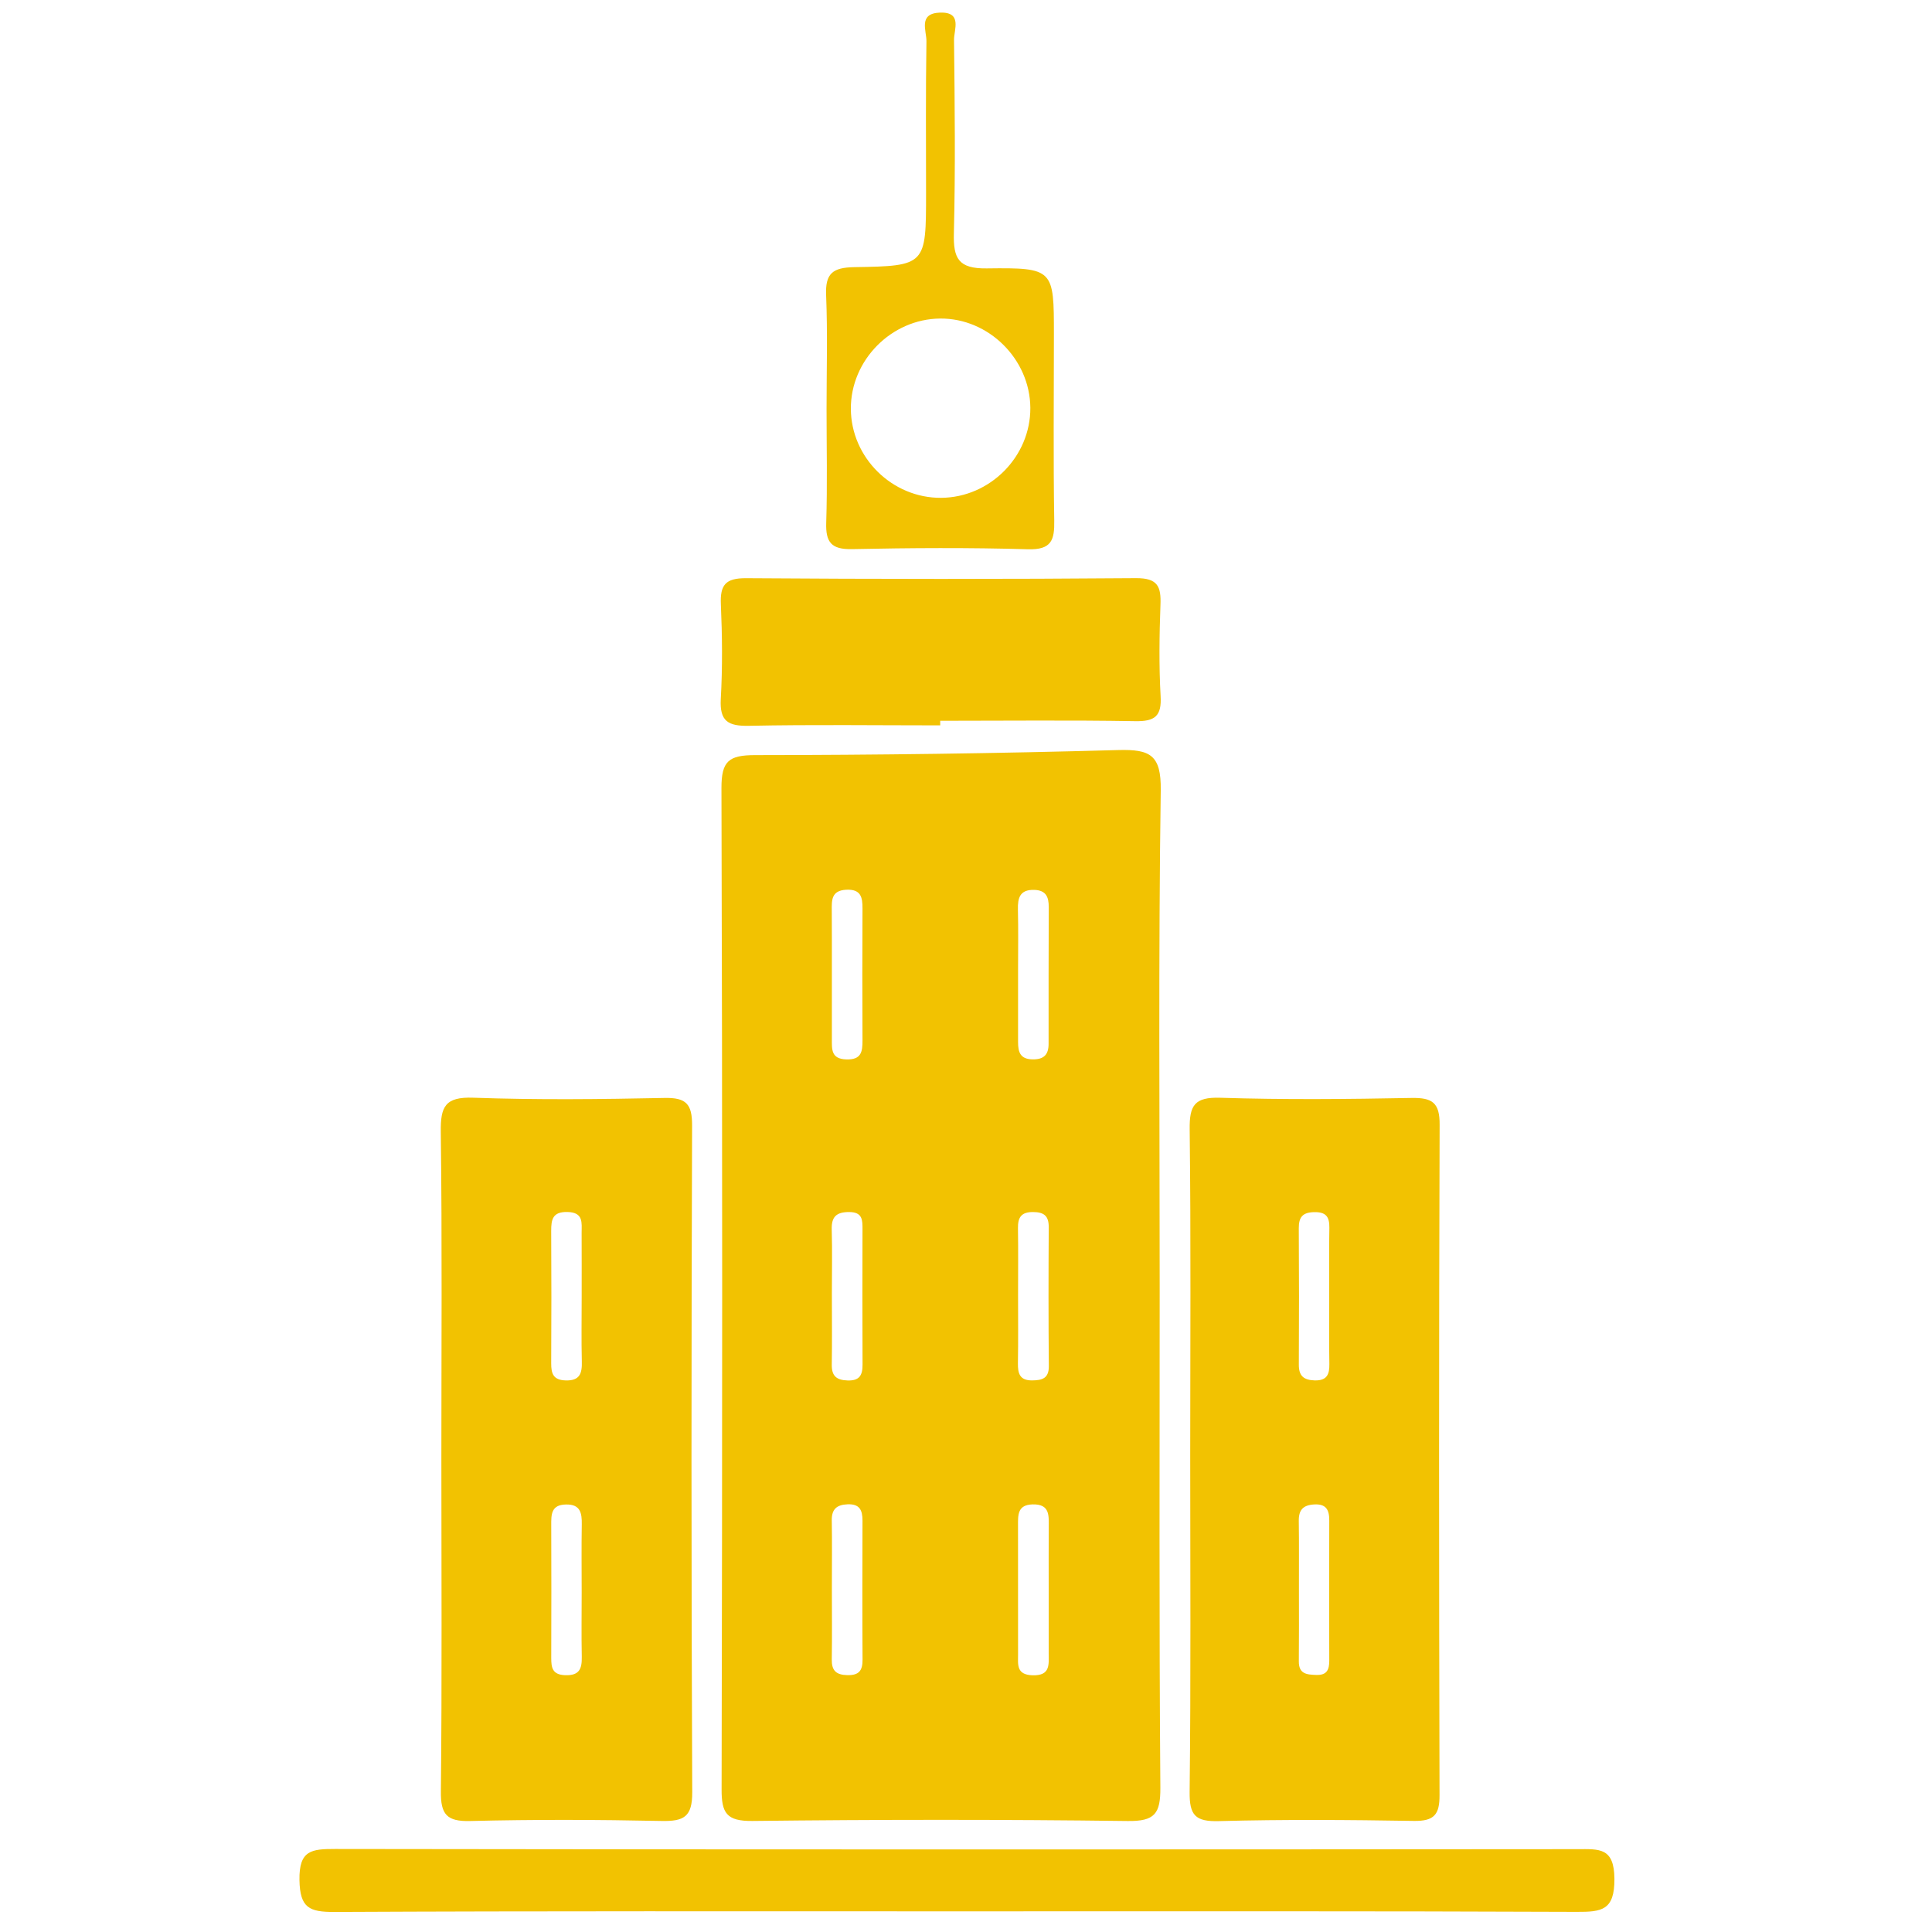 <?xml version="1.0" encoding="utf-8"?>
<!-- Generator: Adobe Illustrator 16.0.0, SVG Export Plug-In . SVG Version: 6.00 Build 0)  -->
<!DOCTYPE svg PUBLIC "-//W3C//DTD SVG 1.1//EN" "http://www.w3.org/Graphics/SVG/1.1/DTD/svg11.dtd">
<svg version="1.1" id="wwa" xmlns="http://www.w3.org/2000/svg" xmlns:xlink="http://www.w3.org/1999/xlink" x="0px" y="0px"
	 width="40px" height="40px" viewBox="0 0 40 40" enable-background="new 0 0 40 40" xml:space="preserve">
<path fill-rule="evenodd" clip-rule="evenodd" fill="#F2C201" d="M24.01,26.646c0,3.454-0.013,6.909,0.014,10.364
	c0.003,0.538-0.112,0.701-0.683,0.692c-2.587-0.033-5.175-0.031-7.763-0.001c-0.54,0.006-0.64-0.167-0.638-0.657
	c0.015-6.91,0.018-13.819-0.003-20.729c-0.001-0.558,0.151-0.681,0.698-0.681c2.506-0.002,5.013-0.035,7.518-0.105
	c0.66-0.018,0.889,0.101,0.879,0.831C23.983,19.789,24.01,23.218,24.01,26.646z M21.078,20.083c0,0.498,0.001,0.995,0,1.491
	c0,0.203,0.04,0.355,0.3,0.359c0.24,0.004,0.333-0.103,0.332-0.325c0-0.941-0.001-1.882,0.003-2.823
	c0.002-0.214-0.056-0.354-0.301-0.361c-0.295-0.008-0.343,0.164-0.337,0.405C21.085,19.248,21.078,19.666,21.078,20.083z
	 M21.712,32.884c0-0.418-0.002-0.837,0.001-1.256c0-0.239,0.033-0.492-0.336-0.481c-0.314,0.009-0.3,0.223-0.3,0.439
	c0.001,0.889,0,1.779,0.001,2.669c0,0.205-0.039,0.417,0.295,0.43c0.385,0.013,0.338-0.232,0.339-0.466
	C21.713,33.773,21.712,33.329,21.712,32.884z M17.223,20.104c0,0.468-0.001,0.936,0,1.403c0.001,0.208-0.024,0.419,0.302,0.427
	c0.308,0.009,0.333-0.16,0.332-0.393c-0.004-0.909-0.005-1.818,0-2.729c0.002-0.238-0.034-0.405-0.336-0.391
	c-0.311,0.016-0.302,0.217-0.3,0.434C17.225,19.273,17.222,19.689,17.223,20.104z M21.078,26.825c0,0.467,0.005,0.934-0.003,1.4
	c-0.003,0.208,0.035,0.355,0.29,0.355c0.208-0.002,0.352-0.038,0.35-0.296c-0.009-0.959-0.008-1.918-0.002-2.877
	c0.001-0.233-0.098-0.313-0.327-0.313c-0.245-0.001-0.313,0.115-0.31,0.331C21.083,25.893,21.078,26.359,21.078,26.825z
	 M17.223,32.877c0,0.493,0.006,0.986-0.002,1.479c-0.003,0.229,0.085,0.32,0.322,0.326c0.243,0.005,0.316-0.095,0.315-0.32
	c-0.006-0.961-0.004-1.921-0.001-2.88c0-0.213-0.057-0.347-0.308-0.337c-0.226,0.009-0.331,0.101-0.328,0.331
	C17.229,31.943,17.223,32.411,17.223,32.877z M17.223,26.779c0,0.492,0.006,0.984-0.002,1.477c-0.003,0.232,0.098,0.318,0.328,0.325
	c0.248,0.008,0.31-0.111,0.309-0.328c-0.005-0.933-0.003-1.866-0.001-2.799c0-0.191,0.004-0.358-0.273-0.36
	c-0.268-0.001-0.372,0.097-0.364,0.363C17.233,25.897,17.223,26.338,17.223,26.779z M24.642,30.122c0-2.248,0.016-4.496-0.011-6.742
	c-0.006-0.494,0.099-0.67,0.637-0.652c1.317,0.042,2.636,0.029,3.954,0.004c0.435-0.008,0.587,0.098,0.584,0.557
	c-0.016,4.626-0.014,9.25-0.002,13.876c0.002,0.404-0.111,0.542-0.533,0.535c-1.344-0.022-2.689-0.032-4.033,0.004
	c-0.492,0.014-0.613-0.121-0.608-0.605C24.657,34.772,24.642,32.447,24.642,30.122z M26.893,32.904c0,0.497,0.003,0.994-0.002,1.492
	c-0.003,0.265,0.167,0.276,0.366,0.282c0.216,0.006,0.264-0.111,0.264-0.293c-0.003-0.968-0.003-1.937,0-2.904
	c0.001-0.217-0.061-0.348-0.313-0.333c-0.231,0.013-0.322,0.115-0.318,0.344C26.897,31.963,26.892,32.434,26.893,32.904z
	 M27.52,26.908c0-0.496-0.006-0.993,0.003-1.489c0.003-0.225-0.068-0.329-0.316-0.323c-0.241,0.005-0.318,0.107-0.317,0.333
	c0.006,0.941,0.006,1.883,0.001,2.823c-0.002,0.232,0.097,0.32,0.328,0.328c0.256,0.006,0.307-0.126,0.304-0.339
	C27.515,27.797,27.521,27.354,27.52,26.908z M9.138,30.184c0-2.25,0.017-4.498-0.012-6.747c-0.007-0.521,0.085-0.732,0.674-0.71
	c1.317,0.047,2.638,0.032,3.957,0.005c0.449-0.01,0.573,0.125,0.572,0.567c-0.016,4.603-0.018,9.204,0.003,13.806
	c0.002,0.511-0.171,0.605-0.634,0.596c-1.318-0.027-2.638-0.032-3.957,0.001c-0.492,0.014-0.619-0.135-0.613-0.616
	C9.152,34.785,9.138,32.483,9.138,30.184z M12.043,32.969c0-0.47-0.006-0.939,0.002-1.409c0.004-0.235-0.029-0.418-0.328-0.411
	c-0.312,0.005-0.305,0.215-0.304,0.435c0.003,0.913,0.003,1.827,0,2.741c0,0.2,0.02,0.348,0.287,0.358
	c0.298,0.011,0.35-0.135,0.345-0.381C12.036,33.857,12.043,33.414,12.043,32.969z M12.043,26.856c0-0.444,0.001-0.89-0.001-1.333
	c0-0.205,0.042-0.422-0.293-0.43c-0.306-0.007-0.338,0.152-0.337,0.39c0.005,0.914,0.005,1.829,0,2.743
	c-0.001,0.212,0.042,0.346,0.297,0.354c0.297,0.01,0.344-0.147,0.337-0.393C12.035,27.745,12.043,27.3,12.043,26.856z
	 M32.641,39.583c0.522,0.002,0.788-0.03,0.784-0.686c-0.006-0.653-0.318-0.613-0.77-0.612c-8.57,0.007-17.143,0.009-25.715-0.004
	c-0.49,0-0.75,0.024-0.74,0.642c0.01,0.579,0.203,0.664,0.726,0.662c4.298-0.021,8.598-0.013,12.896-0.013
	C24.096,39.572,28.368,39.565,32.641,39.583z M19.466,14.923c1.345,0,2.691-0.015,4.035,0.008c0.413,0.008,0.553-0.106,0.528-0.523
	c-0.035-0.625-0.026-1.254-0.003-1.881c0.015-0.379-0.051-0.56-0.507-0.557c-2.69,0.022-5.381,0.02-8.071,0.001
	c-0.43-0.003-0.541,0.142-0.523,0.542c0.028,0.652,0.035,1.309-0.002,1.96c-0.025,0.46,0.151,0.563,0.587,0.554
	c1.318-0.027,2.637-0.009,3.956-0.009V14.923z M17.113,8.467c0-0.786,0.023-1.571-0.009-2.355c-0.019-0.448,0.132-0.573,0.582-0.581
	c1.488-0.023,1.487-0.042,1.487-1.536c0-1.046-0.009-2.094,0.008-3.141c0.003-0.217-0.176-0.575,0.277-0.593
	c0.473-0.018,0.292,0.353,0.294,0.565c0.015,1.334,0.03,2.67-0.003,4.004c-0.013,0.517,0.091,0.734,0.678,0.727
	c1.392-0.018,1.393,0.015,1.393,1.371c0,1.282-0.014,2.565,0.007,3.848c0.007,0.406-0.056,0.61-0.545,0.596
	c-1.214-0.036-2.43-0.028-3.644-0.003c-0.428,0.009-0.545-0.145-0.532-0.546C17.131,10.037,17.113,9.251,17.113,8.467z
	 M17.616,8.465c0.005,1.01,0.855,1.849,1.869,1.842c1.013-0.007,1.852-0.854,1.847-1.862c-0.006-1.009-0.863-1.858-1.867-1.85
	C18.454,6.604,17.611,7.458,17.616,8.465z"/>
</svg>
